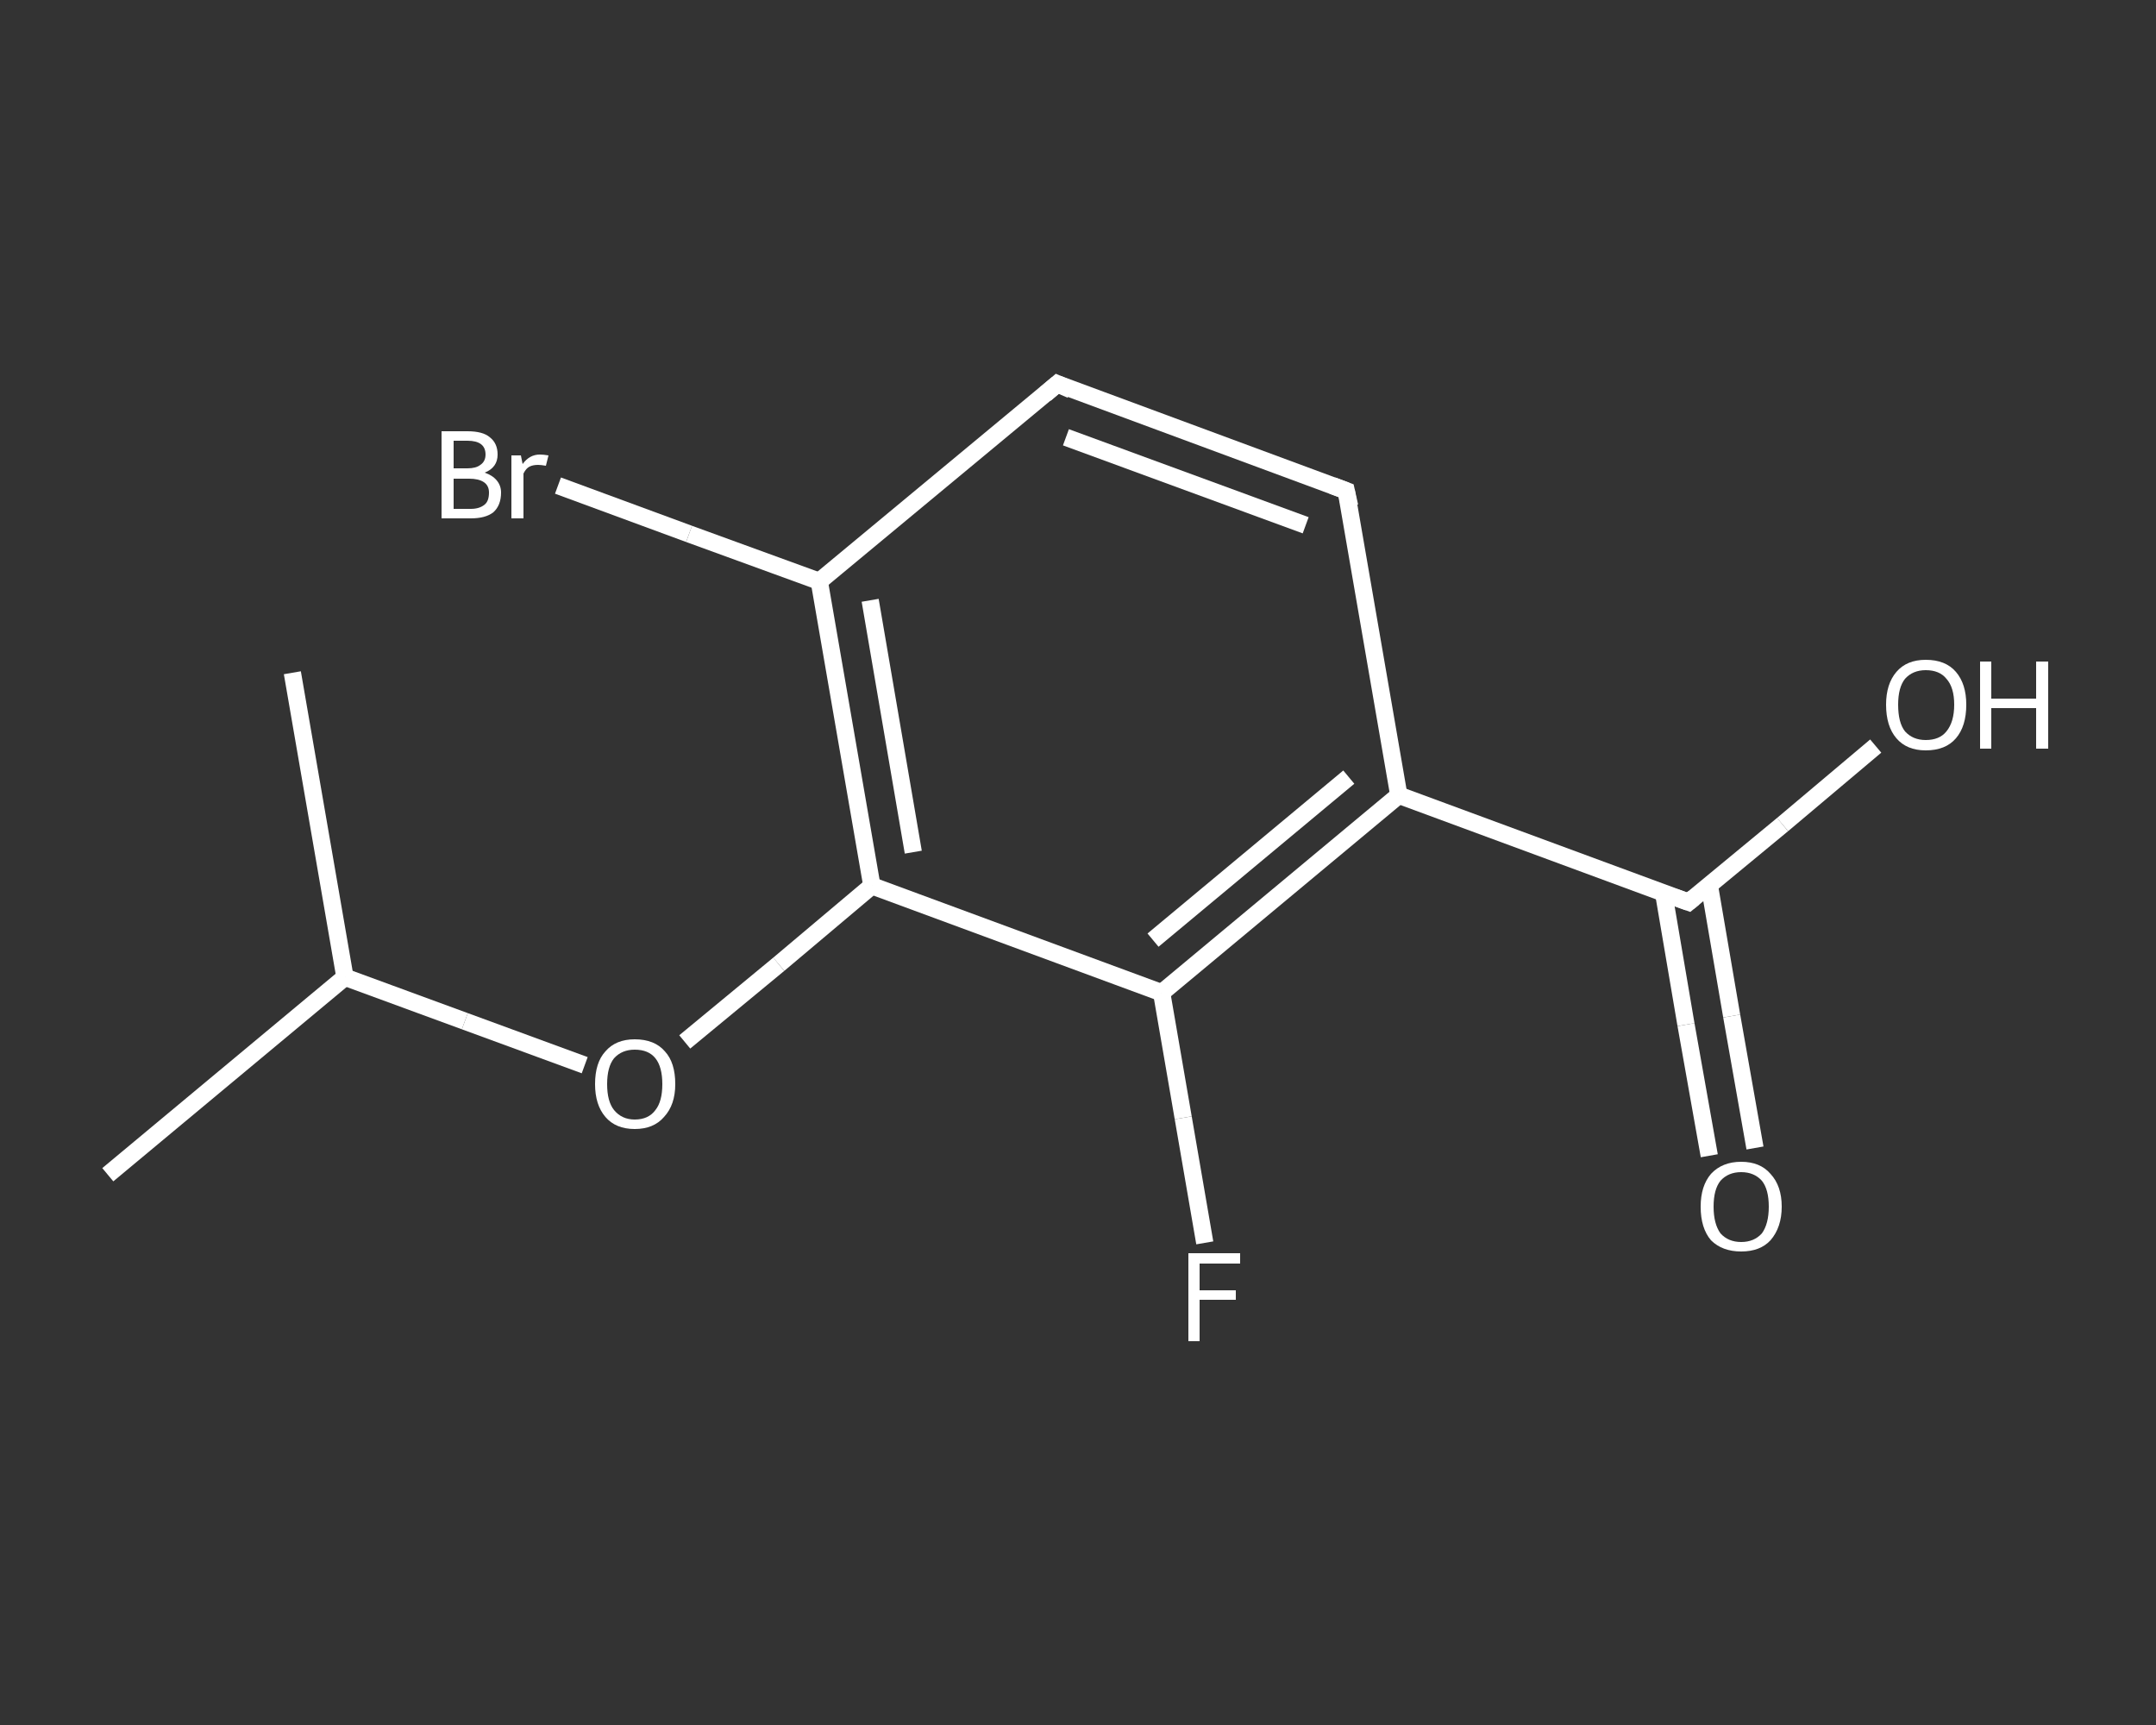 <?xml version='1.0' encoding='iso-8859-1'?>
<svg version='1.1' baseProfile='full'
              xmlns='http://www.w3.org/2000/svg'
                      xmlns:rdkit='http://www.rdkit.org/xml'
                      xmlns:xlink='http://www.w3.org/1999/xlink'
                  xml:space='preserve'
width='250px' height='200px' viewBox='0 0 250 200'>
<rect x="0" y="0" width="250" height="200" fill="#333333" stroke="none"/>
<!-- END OF HEADER -->
<rect style='opacity:1.0;fill:transparent;stroke:none' width='250.0' height='200.0' x='0.0' y='0.0'> </rect>
<path class='bond-0 atom-0 atom-1' d='M 12.5,136.2 L 40.0,113.3' style='fill:none;fill-rule:evenodd;stroke:#FFFFFF;stroke-width:2.0px;stroke-linecap:butt;stroke-linejoin:miter;stroke-opacity:1' />
<path class='bond-1 atom-1 atom-2' d='M 40.0,113.3 L 33.9,78.0' style='fill:none;fill-rule:evenodd;stroke:#FFFFFF;stroke-width:2.0px;stroke-linecap:butt;stroke-linejoin:miter;stroke-opacity:1' />
<path class='bond-2 atom-1 atom-3' d='M 40.0,113.3 L 53.9,118.4' style='fill:none;fill-rule:evenodd;stroke:#FFFFFF;stroke-width:2.0px;stroke-linecap:butt;stroke-linejoin:miter;stroke-opacity:1' />
<path class='bond-2 atom-1 atom-3' d='M 53.9,118.4 L 67.8,123.5' style='fill:none;fill-rule:evenodd;stroke:#FFFFFF;stroke-width:2.0px;stroke-linecap:butt;stroke-linejoin:miter;stroke-opacity:1' />
<path class='bond-3 atom-3 atom-4' d='M 79.4,120.8 L 90.3,111.8' style='fill:none;fill-rule:evenodd;stroke:#FFFFFF;stroke-width:2.0px;stroke-linecap:butt;stroke-linejoin:miter;stroke-opacity:1' />
<path class='bond-3 atom-3 atom-4' d='M 90.3,111.8 L 101.1,102.7' style='fill:none;fill-rule:evenodd;stroke:#FFFFFF;stroke-width:2.0px;stroke-linecap:butt;stroke-linejoin:miter;stroke-opacity:1' />
<path class='bond-4 atom-4 atom-5' d='M 101.1,102.7 L 95.0,67.4' style='fill:none;fill-rule:evenodd;stroke:#FFFFFF;stroke-width:2.0px;stroke-linecap:butt;stroke-linejoin:miter;stroke-opacity:1' />
<path class='bond-4 atom-4 atom-5' d='M 105.9,98.8 L 100.9,69.6' style='fill:none;fill-rule:evenodd;stroke:#FFFFFF;stroke-width:2.0px;stroke-linecap:butt;stroke-linejoin:miter;stroke-opacity:1' />
<path class='bond-5 atom-5 atom-6' d='M 95.0,67.4 L 79.9,61.9' style='fill:none;fill-rule:evenodd;stroke:#FFFFFF;stroke-width:2.0px;stroke-linecap:butt;stroke-linejoin:miter;stroke-opacity:1' />
<path class='bond-5 atom-5 atom-6' d='M 79.9,61.9 L 64.7,56.3' style='fill:none;fill-rule:evenodd;stroke:#FFFFFF;stroke-width:2.0px;stroke-linecap:butt;stroke-linejoin:miter;stroke-opacity:1' />
<path class='bond-6 atom-5 atom-7' d='M 95.0,67.4 L 122.6,44.5' style='fill:none;fill-rule:evenodd;stroke:#FFFFFF;stroke-width:2.0px;stroke-linecap:butt;stroke-linejoin:miter;stroke-opacity:1' />
<path class='bond-7 atom-7 atom-8' d='M 122.6,44.5 L 156.1,56.9' style='fill:none;fill-rule:evenodd;stroke:#FFFFFF;stroke-width:2.0px;stroke-linecap:butt;stroke-linejoin:miter;stroke-opacity:1' />
<path class='bond-7 atom-7 atom-8' d='M 123.6,50.7 L 151.4,60.9' style='fill:none;fill-rule:evenodd;stroke:#FFFFFF;stroke-width:2.0px;stroke-linecap:butt;stroke-linejoin:miter;stroke-opacity:1' />
<path class='bond-8 atom-8 atom-9' d='M 156.1,56.9 L 162.2,92.2' style='fill:none;fill-rule:evenodd;stroke:#FFFFFF;stroke-width:2.0px;stroke-linecap:butt;stroke-linejoin:miter;stroke-opacity:1' />
<path class='bond-9 atom-9 atom-10' d='M 162.2,92.2 L 195.8,104.6' style='fill:none;fill-rule:evenodd;stroke:#FFFFFF;stroke-width:2.0px;stroke-linecap:butt;stroke-linejoin:miter;stroke-opacity:1' />
<path class='bond-10 atom-10 atom-11' d='M 192.9,103.5 L 195.5,118.8' style='fill:none;fill-rule:evenodd;stroke:#FFFFFF;stroke-width:2.0px;stroke-linecap:butt;stroke-linejoin:miter;stroke-opacity:1' />
<path class='bond-10 atom-10 atom-11' d='M 195.5,118.8 L 198.2,134.0' style='fill:none;fill-rule:evenodd;stroke:#FFFFFF;stroke-width:2.0px;stroke-linecap:butt;stroke-linejoin:miter;stroke-opacity:1' />
<path class='bond-10 atom-10 atom-11' d='M 198.2,102.6 L 200.8,117.8' style='fill:none;fill-rule:evenodd;stroke:#FFFFFF;stroke-width:2.0px;stroke-linecap:butt;stroke-linejoin:miter;stroke-opacity:1' />
<path class='bond-10 atom-10 atom-11' d='M 200.8,117.8 L 203.5,133.1' style='fill:none;fill-rule:evenodd;stroke:#FFFFFF;stroke-width:2.0px;stroke-linecap:butt;stroke-linejoin:miter;stroke-opacity:1' />
<path class='bond-11 atom-10 atom-12' d='M 195.8,104.6 L 206.7,95.6' style='fill:none;fill-rule:evenodd;stroke:#FFFFFF;stroke-width:2.0px;stroke-linecap:butt;stroke-linejoin:miter;stroke-opacity:1' />
<path class='bond-11 atom-10 atom-12' d='M 206.7,95.6 L 217.5,86.5' style='fill:none;fill-rule:evenodd;stroke:#FFFFFF;stroke-width:2.0px;stroke-linecap:butt;stroke-linejoin:miter;stroke-opacity:1' />
<path class='bond-12 atom-9 atom-13' d='M 162.2,92.2 L 134.7,115.1' style='fill:none;fill-rule:evenodd;stroke:#FFFFFF;stroke-width:2.0px;stroke-linecap:butt;stroke-linejoin:miter;stroke-opacity:1' />
<path class='bond-12 atom-9 atom-13' d='M 156.4,90.1 L 133.7,109.0' style='fill:none;fill-rule:evenodd;stroke:#FFFFFF;stroke-width:2.0px;stroke-linecap:butt;stroke-linejoin:miter;stroke-opacity:1' />
<path class='bond-13 atom-13 atom-14' d='M 134.7,115.1 L 137.2,129.6' style='fill:none;fill-rule:evenodd;stroke:#FFFFFF;stroke-width:2.0px;stroke-linecap:butt;stroke-linejoin:miter;stroke-opacity:1' />
<path class='bond-13 atom-13 atom-14' d='M 137.2,129.6 L 139.7,144.1' style='fill:none;fill-rule:evenodd;stroke:#FFFFFF;stroke-width:2.0px;stroke-linecap:butt;stroke-linejoin:miter;stroke-opacity:1' />
<path class='bond-14 atom-13 atom-4' d='M 134.7,115.1 L 101.1,102.7' style='fill:none;fill-rule:evenodd;stroke:#FFFFFF;stroke-width:2.0px;stroke-linecap:butt;stroke-linejoin:miter;stroke-opacity:1' />
<path d='M 121.2,45.7 L 122.6,44.5 L 124.2,45.2' style='fill:none;stroke:#FFFFFF;stroke-width:2.0px;stroke-linecap:butt;stroke-linejoin:miter;stroke-opacity:1;' />
<path d='M 154.5,56.3 L 156.1,56.9 L 156.5,58.7' style='fill:none;stroke:#FFFFFF;stroke-width:2.0px;stroke-linecap:butt;stroke-linejoin:miter;stroke-opacity:1;' />
<path d='M 194.1,104.0 L 195.8,104.6 L 196.4,104.1' style='fill:none;stroke:#FFFFFF;stroke-width:2.0px;stroke-linecap:butt;stroke-linejoin:miter;stroke-opacity:1;' />
<path class='atom-3' d='M 69.0 125.7
Q 69.0 123.2, 70.2 121.9
Q 71.4 120.5, 73.6 120.5
Q 75.9 120.5, 77.1 121.9
Q 78.3 123.2, 78.3 125.7
Q 78.3 128.1, 77.0 129.5
Q 75.8 130.9, 73.6 130.9
Q 71.4 130.9, 70.2 129.5
Q 69.0 128.1, 69.0 125.7
M 73.6 129.8
Q 75.2 129.8, 76.0 128.7
Q 76.8 127.7, 76.8 125.7
Q 76.8 123.7, 76.0 122.7
Q 75.2 121.7, 73.6 121.7
Q 72.1 121.7, 71.2 122.7
Q 70.4 123.7, 70.4 125.7
Q 70.4 127.7, 71.2 128.7
Q 72.1 129.8, 73.6 129.8
' fill='#FFFFFF'/>
<path class='atom-6' d='M 56.2 54.8
Q 57.1 55.1, 57.6 55.7
Q 58.1 56.3, 58.1 57.1
Q 58.1 58.6, 57.2 59.4
Q 56.3 60.1, 54.6 60.1
L 51.2 60.1
L 51.2 50.0
L 54.2 50.0
Q 56.0 50.0, 56.8 50.7
Q 57.7 51.4, 57.7 52.7
Q 57.7 54.2, 56.2 54.8
M 52.6 51.1
L 52.6 54.3
L 54.2 54.3
Q 55.2 54.3, 55.7 53.9
Q 56.3 53.5, 56.3 52.7
Q 56.3 51.1, 54.2 51.1
L 52.6 51.1
M 54.6 59.0
Q 55.6 59.0, 56.2 58.5
Q 56.7 58.1, 56.7 57.1
Q 56.7 56.3, 56.1 55.9
Q 55.5 55.5, 54.4 55.5
L 52.6 55.5
L 52.6 59.0
L 54.6 59.0
' fill='#FFFFFF'/>
<path class='atom-6' d='M 60.4 52.8
L 60.6 53.8
Q 61.4 52.7, 62.6 52.7
Q 63.0 52.7, 63.6 52.8
L 63.3 54.0
Q 62.7 53.9, 62.4 53.9
Q 61.8 53.9, 61.4 54.1
Q 61.0 54.3, 60.7 54.9
L 60.7 60.1
L 59.3 60.1
L 59.3 52.8
L 60.4 52.8
' fill='#FFFFFF'/>
<path class='atom-11' d='M 197.2 139.9
Q 197.2 137.5, 198.4 136.1
Q 199.7 134.7, 201.9 134.7
Q 204.1 134.7, 205.3 136.1
Q 206.6 137.5, 206.6 139.9
Q 206.6 142.3, 205.3 143.8
Q 204.1 145.1, 201.9 145.1
Q 199.7 145.1, 198.4 143.8
Q 197.2 142.4, 197.2 139.9
M 201.9 144.0
Q 203.4 144.0, 204.3 143.0
Q 205.1 141.9, 205.1 139.9
Q 205.1 137.9, 204.3 136.9
Q 203.4 135.9, 201.9 135.9
Q 200.4 135.9, 199.5 136.9
Q 198.7 137.9, 198.7 139.9
Q 198.7 141.9, 199.5 143.0
Q 200.4 144.0, 201.9 144.0
' fill='#FFFFFF'/>
<path class='atom-12' d='M 218.7 81.7
Q 218.7 79.3, 219.9 77.9
Q 221.1 76.5, 223.3 76.5
Q 225.6 76.5, 226.8 77.9
Q 228.0 79.3, 228.0 81.7
Q 228.0 84.2, 226.8 85.6
Q 225.6 87.0, 223.3 87.0
Q 221.1 87.0, 219.9 85.6
Q 218.7 84.2, 218.7 81.7
M 223.3 85.8
Q 224.9 85.8, 225.7 84.8
Q 226.6 83.7, 226.6 81.7
Q 226.6 79.7, 225.7 78.7
Q 224.9 77.7, 223.3 77.7
Q 221.8 77.7, 220.9 78.7
Q 220.1 79.7, 220.1 81.7
Q 220.1 83.8, 220.9 84.8
Q 221.8 85.8, 223.3 85.8
' fill='#FFFFFF'/>
<path class='atom-12' d='M 229.6 76.7
L 230.9 76.7
L 230.9 81.0
L 236.1 81.0
L 236.1 76.7
L 237.5 76.7
L 237.5 86.8
L 236.1 86.8
L 236.1 82.1
L 230.9 82.1
L 230.9 86.8
L 229.6 86.8
L 229.6 76.7
' fill='#FFFFFF'/>
<path class='atom-14' d='M 137.8 145.3
L 143.8 145.3
L 143.8 146.5
L 139.1 146.5
L 139.1 149.6
L 143.3 149.6
L 143.3 150.7
L 139.1 150.7
L 139.1 155.5
L 137.8 155.5
L 137.8 145.3
' fill='#FFFFFF'/>
</svg>
